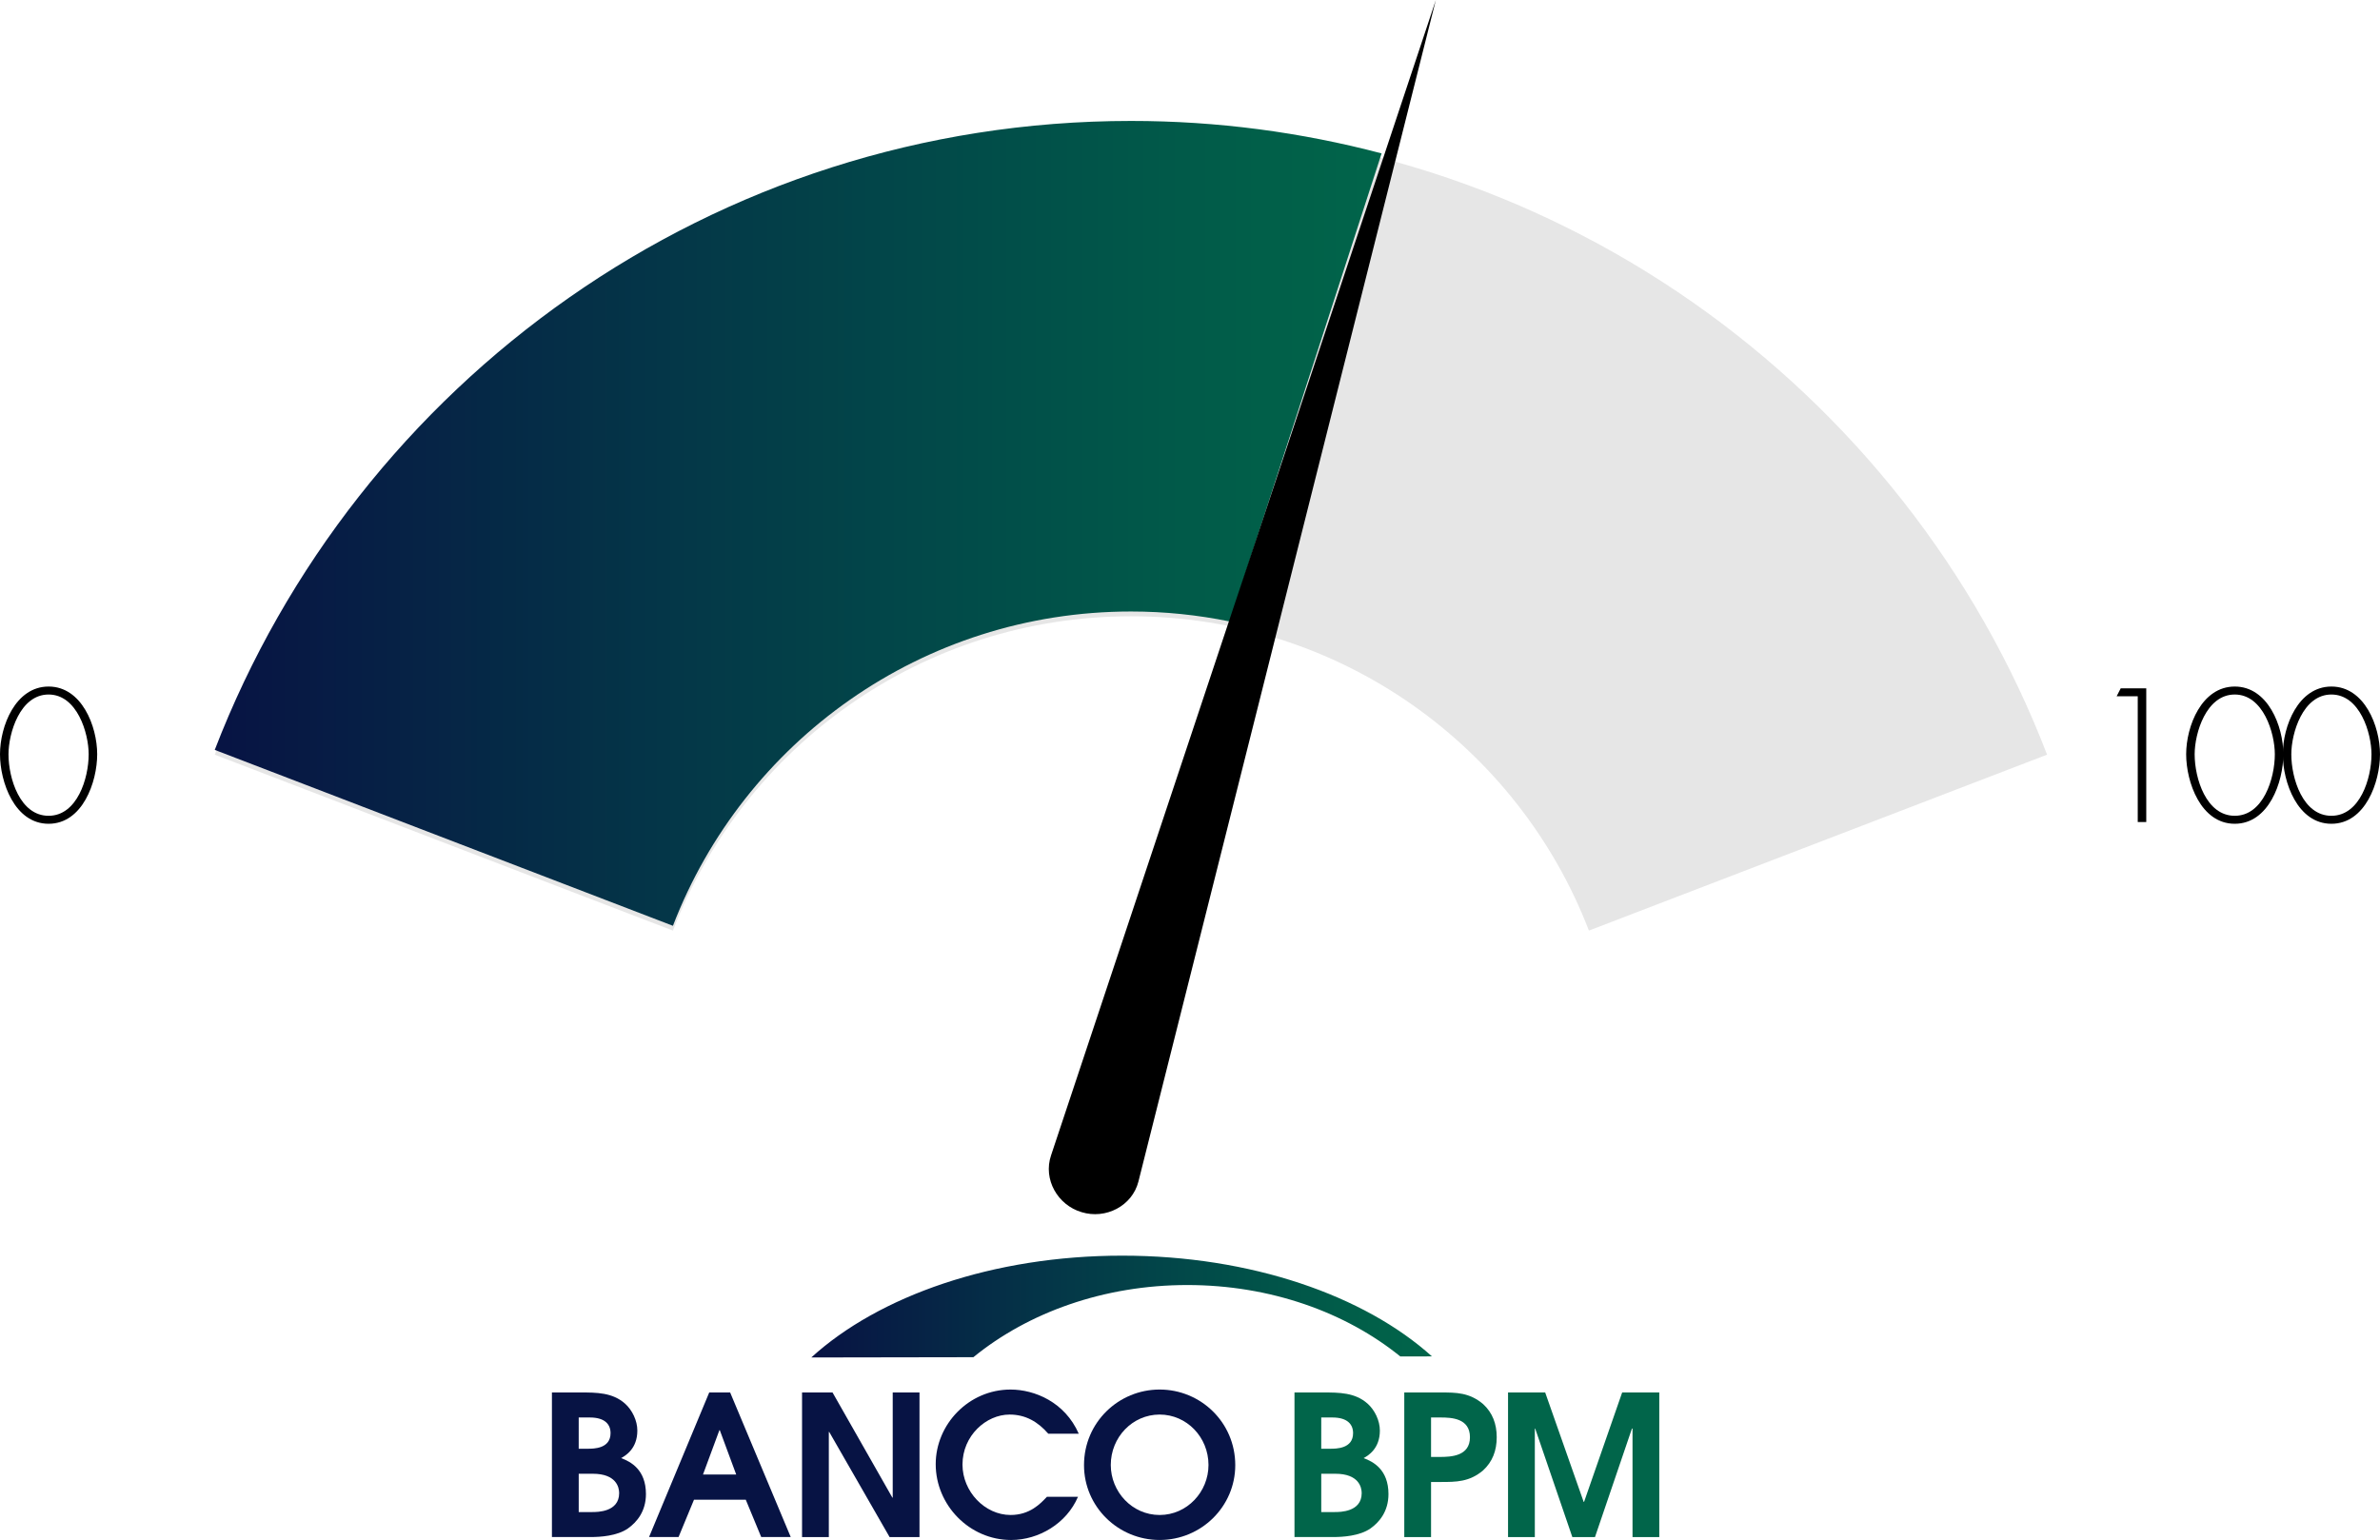 <?xml version="1.0" encoding="utf-8"?>
<!-- Generator: Adobe Illustrator 16.0.4, SVG Export Plug-In . SVG Version: 6.00 Build 0)  -->
<!DOCTYPE svg PUBLIC "-//W3C//DTD SVG 1.1//EN" "http://www.w3.org/Graphics/SVG/1.1/DTD/svg11.dtd">
<svg version="1.1" id="Layer_1" xmlns="http://www.w3.org/2000/svg" xmlns:xlink="http://www.w3.org/1999/xlink" x="0px" y="0px"
	 width="201.292px" height="130.275px" viewBox="0 0 201.292 130.275" enable-background="new 0 0 201.292 130.275"
	 xml:space="preserve">
<g>
	<g>
		<path fill="#E6E6E6" d="M95.663,10.635c35.319,0,65.509,22.081,77.471,53.206l-38.75,14.882
			c-5.98-15.563-21.061-26.589-38.721-26.589c-17.688,0-32.769,11.026-38.749,26.589l-38.75-14.882
			C30.154,32.716,60.314,10.635,95.663,10.635"/>
		<path fill="#071344" d="M46.68,117.796h2.413c1.356,0,2.711,0,3.77,0.943c0.61,0.545,1.041,1.438,1.041,2.279
			c0,1.537-0.992,2.116-1.372,2.331c0.81,0.297,2.099,0.976,2.099,3.041c0,1.472-0.776,2.38-1.521,2.909
			c-0.926,0.645-2.363,0.727-3.156,0.727H46.68V117.796z M48.945,122.556h0.744c0.527,0,1.949,0,1.949-1.322
			c0-0.727-0.463-1.322-1.752-1.322h-0.941V122.556z M48.945,127.912h1.14c0.446,0,2.281,0,2.281-1.604
			c0-0.496-0.248-1.636-2.231-1.636h-1.189V127.912z"/>
	</g>
	<path fill="#071344" d="M59.984,117.796h1.769l5.124,12.23h-2.496l-1.306-3.157h-4.38l-1.306,3.157h-2.495L59.984,117.796z
		 M59.456,124.738h2.81l-1.388-3.752h-0.034L59.456,124.738z"/>
	<polygon fill="#071344" points="67.834,117.796 70.412,117.796 75.471,126.689 75.503,126.689 75.503,117.796 77.768,117.796 
		77.768,130.027 75.238,130.027 70.132,121.134 70.099,121.134 70.099,130.027 67.834,130.027 	"/>
	<g>
		<path fill="#071344" d="M91.171,126.623c-0.958,2.248-3.307,3.652-5.652,3.652c-3.537,0-6.38-2.959-6.38-6.412
			c0-3.372,2.793-6.314,6.33-6.314c2.033,0,4.595,1.059,5.768,3.735h-2.578c-0.876-1.009-1.917-1.619-3.272-1.619
			c-1.983,0-3.983,1.785-3.983,4.231c0,2.297,1.901,4.264,4.066,4.264c1.636,0,2.528-0.959,3.073-1.537H91.171z"/>
		<path fill="#071344" d="M98.078,117.548c3.471,0,6.396,2.777,6.396,6.396c0,3.504-2.876,6.33-6.396,6.33
			c-3.52,0-6.396-2.826-6.396-6.33C91.683,120.326,94.607,117.548,98.078,117.548 M98.078,128.16c2.331,0,4.132-1.967,4.132-4.23
			c0-2.348-1.835-4.266-4.132-4.266s-4.132,1.918-4.132,4.266C93.946,126.193,95.748,128.16,98.078,128.16"/>
		<path fill="#01654A" d="M109.482,117.796h2.411c1.356,0,2.711,0,3.77,0.943c0.611,0.545,1.041,1.438,1.041,2.279
			c0,1.537-0.992,2.116-1.372,2.331c0.81,0.297,2.099,0.976,2.099,3.041c0,1.472-0.775,2.38-1.52,2.909
			c-0.926,0.645-2.364,0.727-3.157,0.727h-3.271V117.796z M111.746,122.556h0.744c0.528,0,1.949,0,1.949-1.322
			c0-0.727-0.463-1.322-1.752-1.322h-0.941V122.556z M111.746,127.912h1.14c0.447,0,2.281,0,2.281-1.604
			c0-0.496-0.248-1.636-2.231-1.636h-1.189V127.912z"/>
		<path fill="#01654A" d="M118.77,117.796h3.074c1.306,0,2.429,0,3.586,0.976c0.794,0.728,1.157,1.669,1.157,2.81
			c0,1.14-0.363,2.082-1.157,2.81c-1.157,0.976-2.28,0.976-3.586,0.976h-0.811v4.66h-2.264V117.796z M121.033,123.25h0.728
			c0.975,0,2.562-0.065,2.562-1.668c0-1.604-1.553-1.67-2.479-1.67h-0.811V123.25z"/>
	</g>
	<polygon fill="#01654A" points="127.545,117.796 130.686,117.796 133.941,127.052 133.975,127.052 137.197,117.796 
		140.337,117.796 140.337,130.027 138.073,130.027 138.073,120.853 138.058,120.853 138.023,120.853 134.899,130.027 
		132.982,130.027 129.842,120.853 129.81,120.853 129.81,130.027 127.545,130.027 	"/>
	<g>
		<defs>
			<path id="SVGID_1_" d="M68.617,114.835l13.709-0.023c4.619-3.771,11.021-6.105,18.093-6.105c7.032,0,13.403,2.309,18.014,6.042
				l2.677-0.005c-5.71-5.147-15.313-8.522-26.194-8.522C83.968,106.221,74.316,109.638,68.617,114.835"/>
		</defs>
		<clipPath id="SVGID_2_">
			<use xlink:href="#SVGID_1_"  overflow="visible"/>
		</clipPath>
		
			<linearGradient id="SVGID_3_" gradientUnits="userSpaceOnUse" x1="-242.165" y1="525.847" x2="-241.165" y2="525.847" gradientTransform="matrix(52.475 0 0 -52.475 12776.342 27704.58)">
			<stop  offset="0" style="stop-color:#071344"/>
			<stop  offset="3.147900e-04" style="stop-color:#071344"/>
			<stop  offset="0.045" style="stop-color:#071744"/>
			<stop  offset="0.394" style="stop-color:#043748"/>
			<stop  offset="0.68" style="stop-color:#014F49"/>
			<stop  offset="0.889" style="stop-color:#015F49"/>
			<stop  offset="1" style="stop-color:#01654A"/>
		</linearGradient>
		<rect x="68.617" y="106.221" clip-path="url(#SVGID_2_)" fill="url(#SVGID_3_)" width="52.492" height="8.614"/>
	</g>
	<g>
		<path d="M179.018,58.902l0.345-0.675h2.16v11.31h-0.72V58.902H179.018z"/>
		<path d="M193.117,63.807c0,2.34-1.23,5.88-4.11,5.88s-4.109-3.54-4.109-5.88c0-2.37,1.305-5.729,4.109-5.729
			C191.812,58.077,193.117,61.437,193.117,63.807z M192.397,63.807c0-1.785-0.976-5.055-3.391-5.055c-2.414,0-3.39,3.27-3.39,5.055
			c0,2.041,0.976,5.205,3.39,5.205C191.422,69.011,192.397,65.847,192.397,63.807z"/>
		<path d="M201.292,63.807c0,2.34-1.23,5.88-4.11,5.88s-4.109-3.54-4.109-5.88c0-2.37,1.305-5.729,4.109-5.729
			C199.987,58.077,201.292,61.437,201.292,63.807z M200.572,63.807c0-1.785-0.976-5.055-3.391-5.055c-2.414,0-3.39,3.27-3.39,5.055
			c0,2.041,0.976,5.205,3.39,5.205C199.597,69.011,200.572,65.847,200.572,63.807z"/>
	</g>
	<g>
		<path d="M8.22,63.807c0,2.34-1.23,5.88-4.11,5.88S0,66.147,0,63.807c0-2.37,1.305-5.729,4.109-5.729
			C6.915,58.077,8.22,61.437,8.22,63.807z M7.5,63.807c0-1.785-0.976-5.055-3.391-5.055c-2.414,0-3.39,3.27-3.39,5.055
			c0,2.041,0.976,5.205,3.39,5.205C6.524,69.011,7.5,65.847,7.5,63.807z"/>
	</g>
	<g>
		<defs>
			<path id="SVGID_4_" d="M18.163,63.437l38.751,14.881c5.979-15.562,21.061-26.588,38.748-26.588c2.861,0,5.652,0.294,8.351,0.845
				l12.838-39.598c-6.766-1.783-13.862-2.746-21.188-2.746C60.314,10.23,30.153,32.312,18.163,63.437"/>
		</defs>
		<clipPath id="SVGID_5_">
			<use xlink:href="#SVGID_4_"  overflow="visible"/>
		</clipPath>
		
			<linearGradient id="SVGID_6_" gradientUnits="userSpaceOnUse" x1="-241.111" y1="527.29" x2="-240.111" y2="527.29" gradientTransform="matrix(98.688 0 0 -98.688 23812.994 52081.641)">
			<stop  offset="0" style="stop-color:#071344"/>
			<stop  offset="3.147900e-04" style="stop-color:#071344"/>
			<stop  offset="0.045" style="stop-color:#071744"/>
			<stop  offset="0.394" style="stop-color:#043748"/>
			<stop  offset="0.68" style="stop-color:#014F49"/>
			<stop  offset="0.889" style="stop-color:#015F49"/>
			<stop  offset="1" style="stop-color:#01654A"/>
		</linearGradient>
		<rect x="18.163" y="10.23" clip-path="url(#SVGID_5_)" fill="url(#SVGID_6_)" width="98.688" height="68.087"/>
	</g>
	<g>
		<path d="M121.438,0L121.438,0L96.283,99.957c-0.528,2.067-2.767,3.211-4.803,2.586c-2.029-0.598-3.273-2.777-2.586-4.803
			L121.438,0z"/>
	</g>
</g>
</svg>
